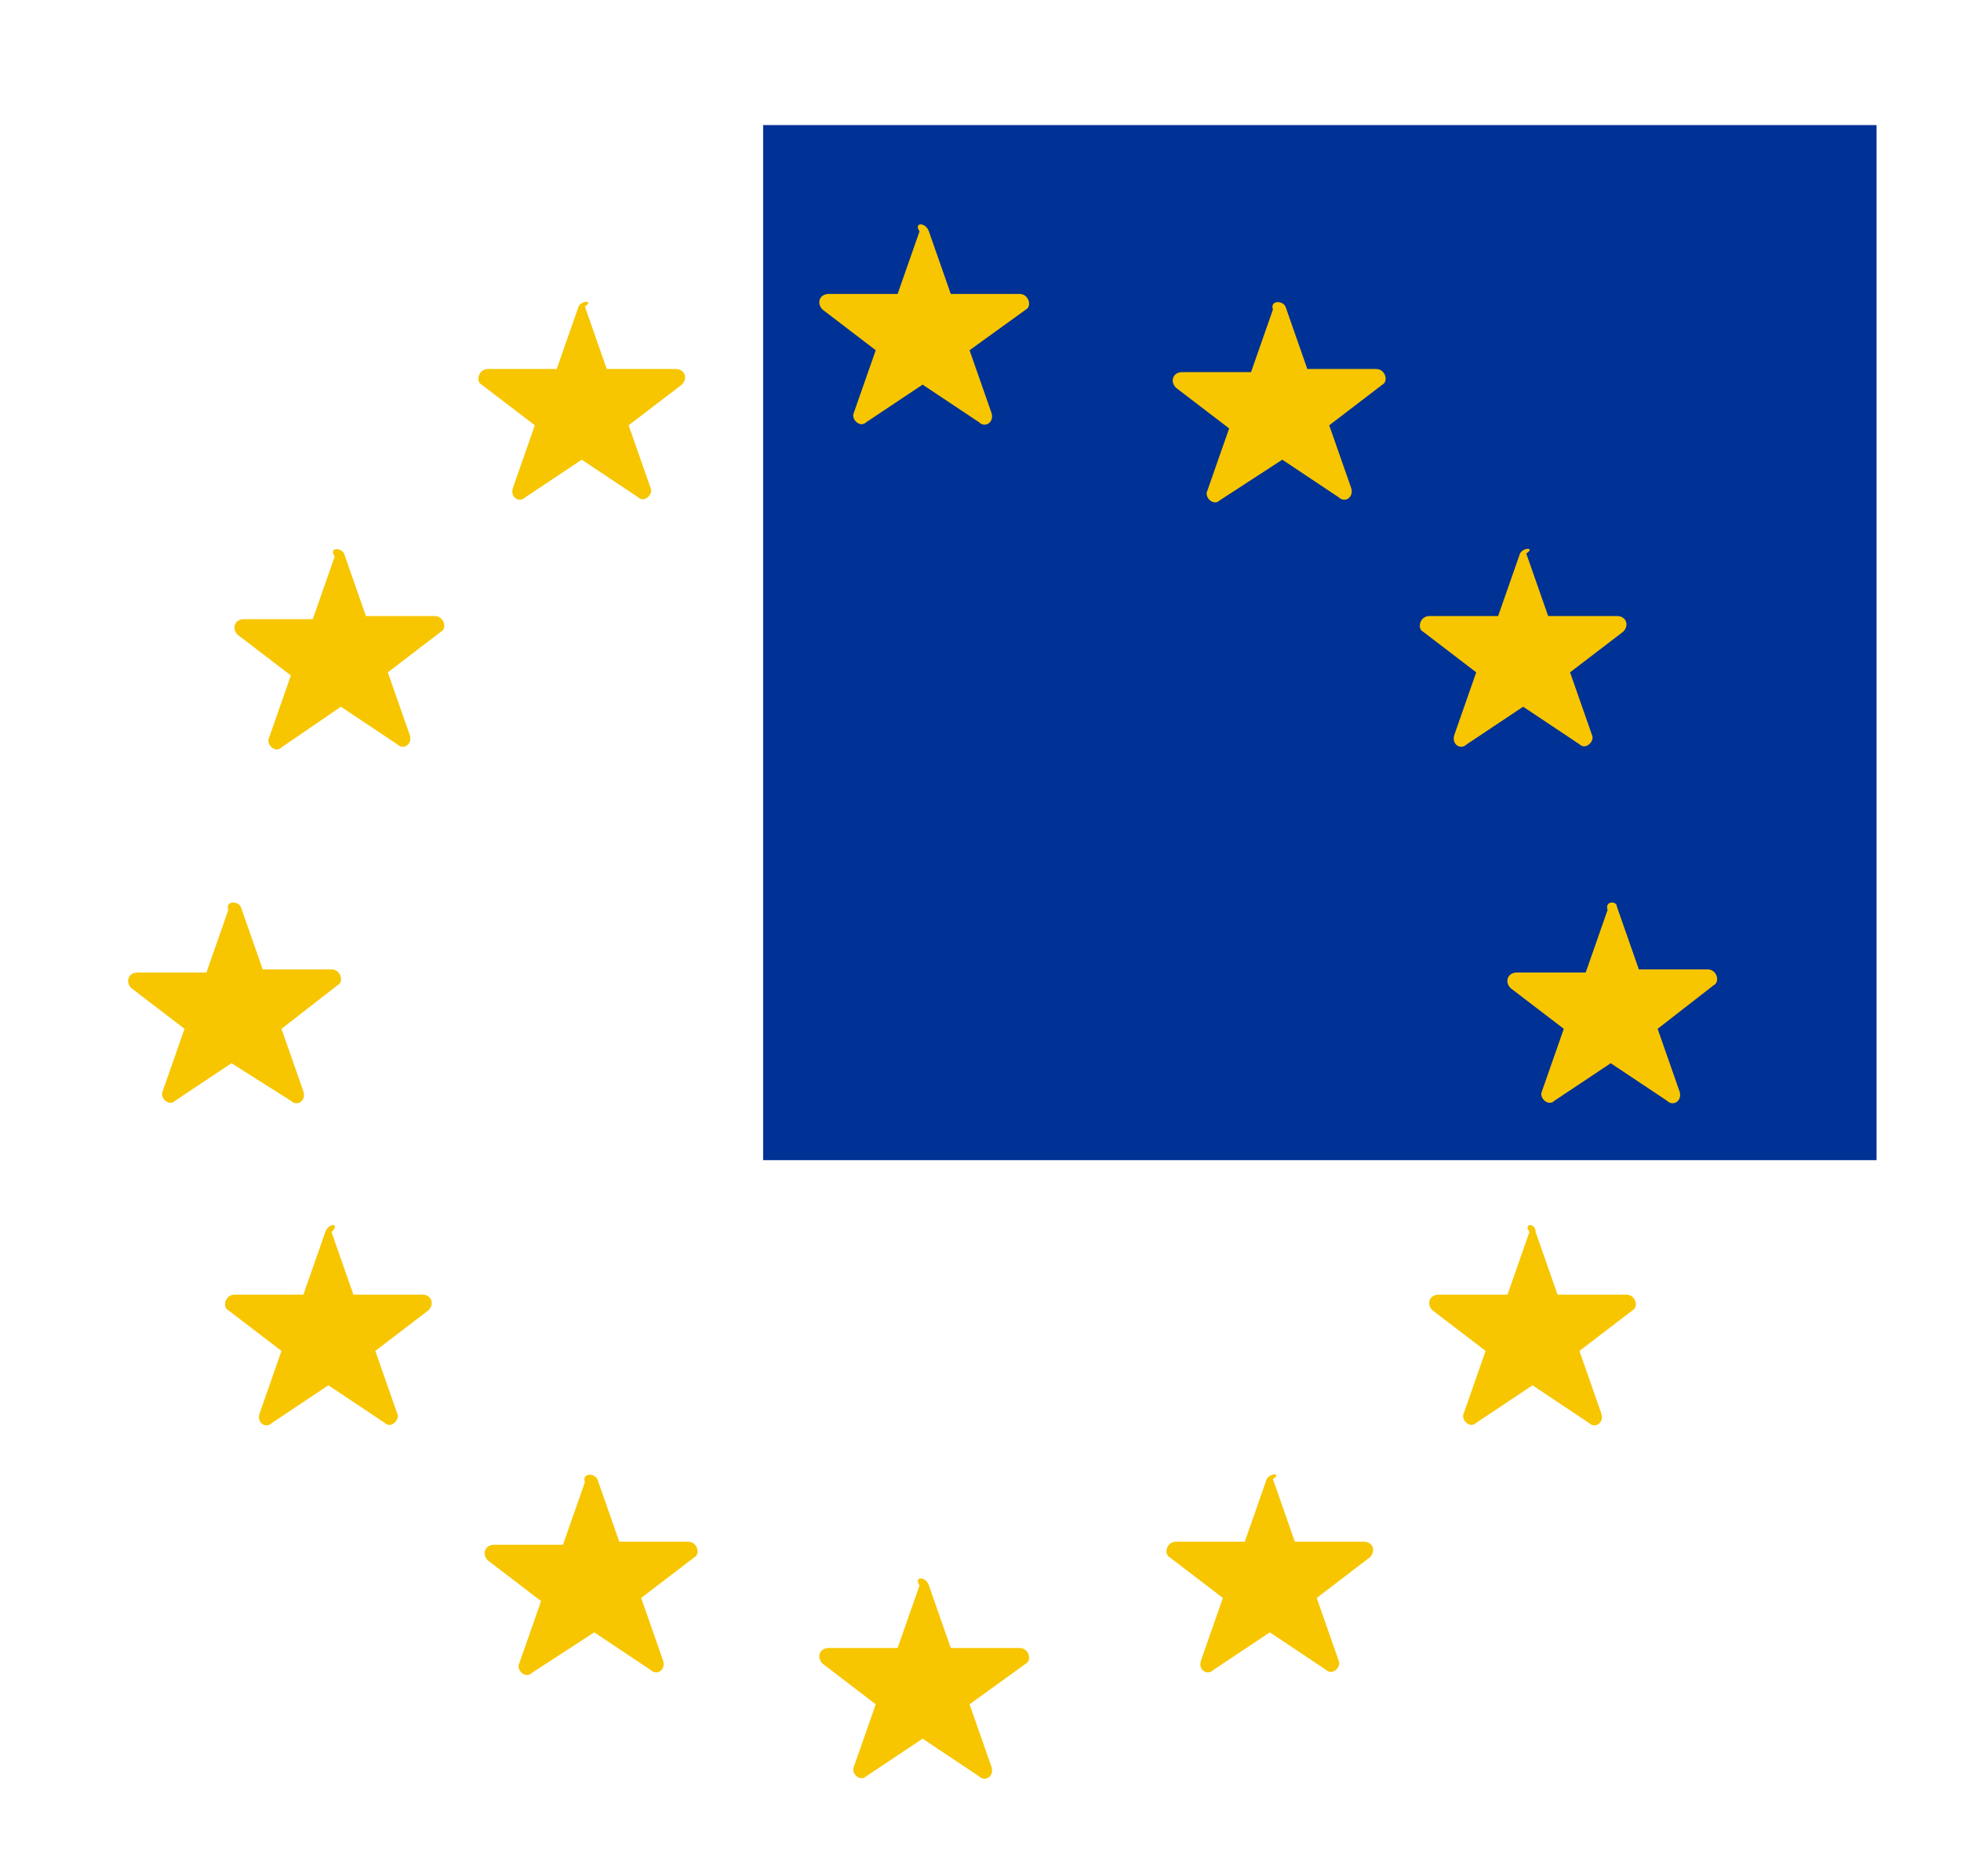 <svg xmlns="http://www.w3.org/2000/svg" xmlns:xlink="http://www.w3.org/1999/xlink" id="Layer_1" viewBox="0 0 62.7 60"><g><rect x="24.4" y="4" fill="#003194" width="35.6" height="33.1"/><g><path fill="#f7c600" d="M29.7 7.4l.7 2h2.2c.3.0.4.4.2.5L31 11.2l.7 2c.1.3-.2.5-.4.3l-1.8-1.2-1.8 1.2c-.2.2-.5-.1-.4-.3l.7-2-1.7-1.3c-.2-.2-.1-.5.2-.5h2.2l.7-2C29.2 7.1 29.6 7.1 29.7 7.4z"/><path fill="#f7c600" d="M29.7 50.7l.7 2h2.2c.3.0.4.4.2.5L31 54.5l.7 2c.1.3-.2.5-.4.3l-1.8-1.2-1.8 1.2c-.2.2-.5-.1-.4-.3l.7-2-1.7-1.3c-.2-.2-.1-.5.2-.5h2.2l.7-2C29.2 50.4 29.6 50.4 29.7 50.7z"/><path fill="#f7c600" d="M51.7 29l.7 2h2.2c.3.0.4.4.2.5L53 32.9l.7 2c.1.3-.2.5-.4.3L51.5 34l-1.8 1.2c-.2.2-.5-.1-.4-.3l.7-2-1.7-1.3c-.2-.2-.1-.5.2-.5h2.2l.7-2C51.3 28.8 51.7 28.8 51.7 29z"/><path fill="#f7c600" d="M7.7 29l.7 2h2.2c.3.0.4.4.2.5L9 32.9l.7 2c.1.3-.2.5-.4.3L7.4 34l-1.8 1.2c-.2.2-.5-.1-.4-.3l.7-2-1.7-1.3c-.2-.2-.1-.5.2-.5h2.2l.7-2C7.2 28.8 7.6 28.8 7.7 29z"/><path fill="#f7c600" d="M11 17.7l.7 2h2.2c.3.0.4.4.2.5l-1.7 1.3.7 2c.1.3-.2.5-.4.3l-1.8-1.2L9 23.9c-.2.2-.5-.1-.4-.3l.7-2-1.7-1.3c-.2-.2-.1-.5.2-.5H10l.7-2C10.5 17.5 10.9 17.5 11 17.7z"/><path fill="#f7c600" d="M49.1 39.4l.7 2H52c.3.0.4.4.2.5l-1.7 1.3.7 2c.1.3-.2.5-.4.3L49 44.3l-1.8 1.2c-.2.2-.5-.1-.4-.3l.7-2-1.7-1.3c-.2-.2-.1-.5.2-.5h2.2l.7-2C48.7 39.1 49.1 39.1 49.1 39.4z"/><path fill="#f7c600" d="M41.1 9.8l.7 2H44c.3.0.4.4.2.5l-1.7 1.3.7 2c.1.3-.2.5-.4.3L41 14.7 39 16c-.2.2-.5-.1-.4-.3l.7-2-1.7-1.3c-.2-.2-.1-.5.2-.5H40l.7-2C40.6 9.6 41 9.6 41.1 9.8z"/><path fill="#f7c600" d="M19.1 47.3l.7 2H22c.3.0.4.4.2.5l-1.7 1.3.7 2c.1.3-.2.5-.4.3L19 52.2l-2 1.3c-.2.2-.5-.1-.4-.3l.7-2-1.7-1.3c-.2-.2-.1-.5.2-.5H18l.7-2C18.6 47.1 19 47.1 19.1 47.3z"/><path fill="#f7c600" d="M48.6 17.7l-.7 2h-2.2c-.3.0-.4.4-.2.5l1.7 1.3-.7 2c-.1.3.2.5.4.3l1.8-1.2 1.8 1.2c.2.2.5-.1.4-.3l-.7-2 1.7-1.3c.2-.2.1-.5-.2-.5h-2.2l-.7-2C49.1 17.5 48.7 17.5 48.6 17.7z"/><path fill="#f7c600" d="M10.4 39.4l-.7 2H7.5c-.3.0-.4.4-.2.5L9 43.2l-.7 2c-.1.3.2.5.4.3l1.8-1.2 1.8 1.2c.2.2.5-.1.4-.3l-.7-2 1.7-1.3c.2-.2.1-.5-.2-.5h-2.2l-.7-2C10.9 39.1 10.5 39.1 10.4 39.4z"/><path fill="#f7c600" d="M18.5 9.8l-.7 2h-2.2c-.3.0-.4.4-.2.5l1.7 1.3-.7 2c-.1.3.2.5.4.3l1.8-1.2 1.8 1.2c.2.2.5-.1.4-.3l-.7-2 1.7-1.3c.2-.2.1-.5-.2-.5h-2.2l-.7-2C19 9.6 18.6 9.6 18.5 9.8z"/><path fill="#f7c600" d="M40.5 47.3l-.7 2h-2.2c-.3.0-.4.4-.2.5l1.7 1.3-.7 2c-.1.3.2.5.4.3l1.8-1.2 1.8 1.2c.2.2.5-.1.4-.3l-.7-2 1.7-1.3c.2-.2.1-.5-.2-.5h-2.2l-.7-2C41 47.1 40.6 47.1 40.5 47.3z"/></g></g></svg>